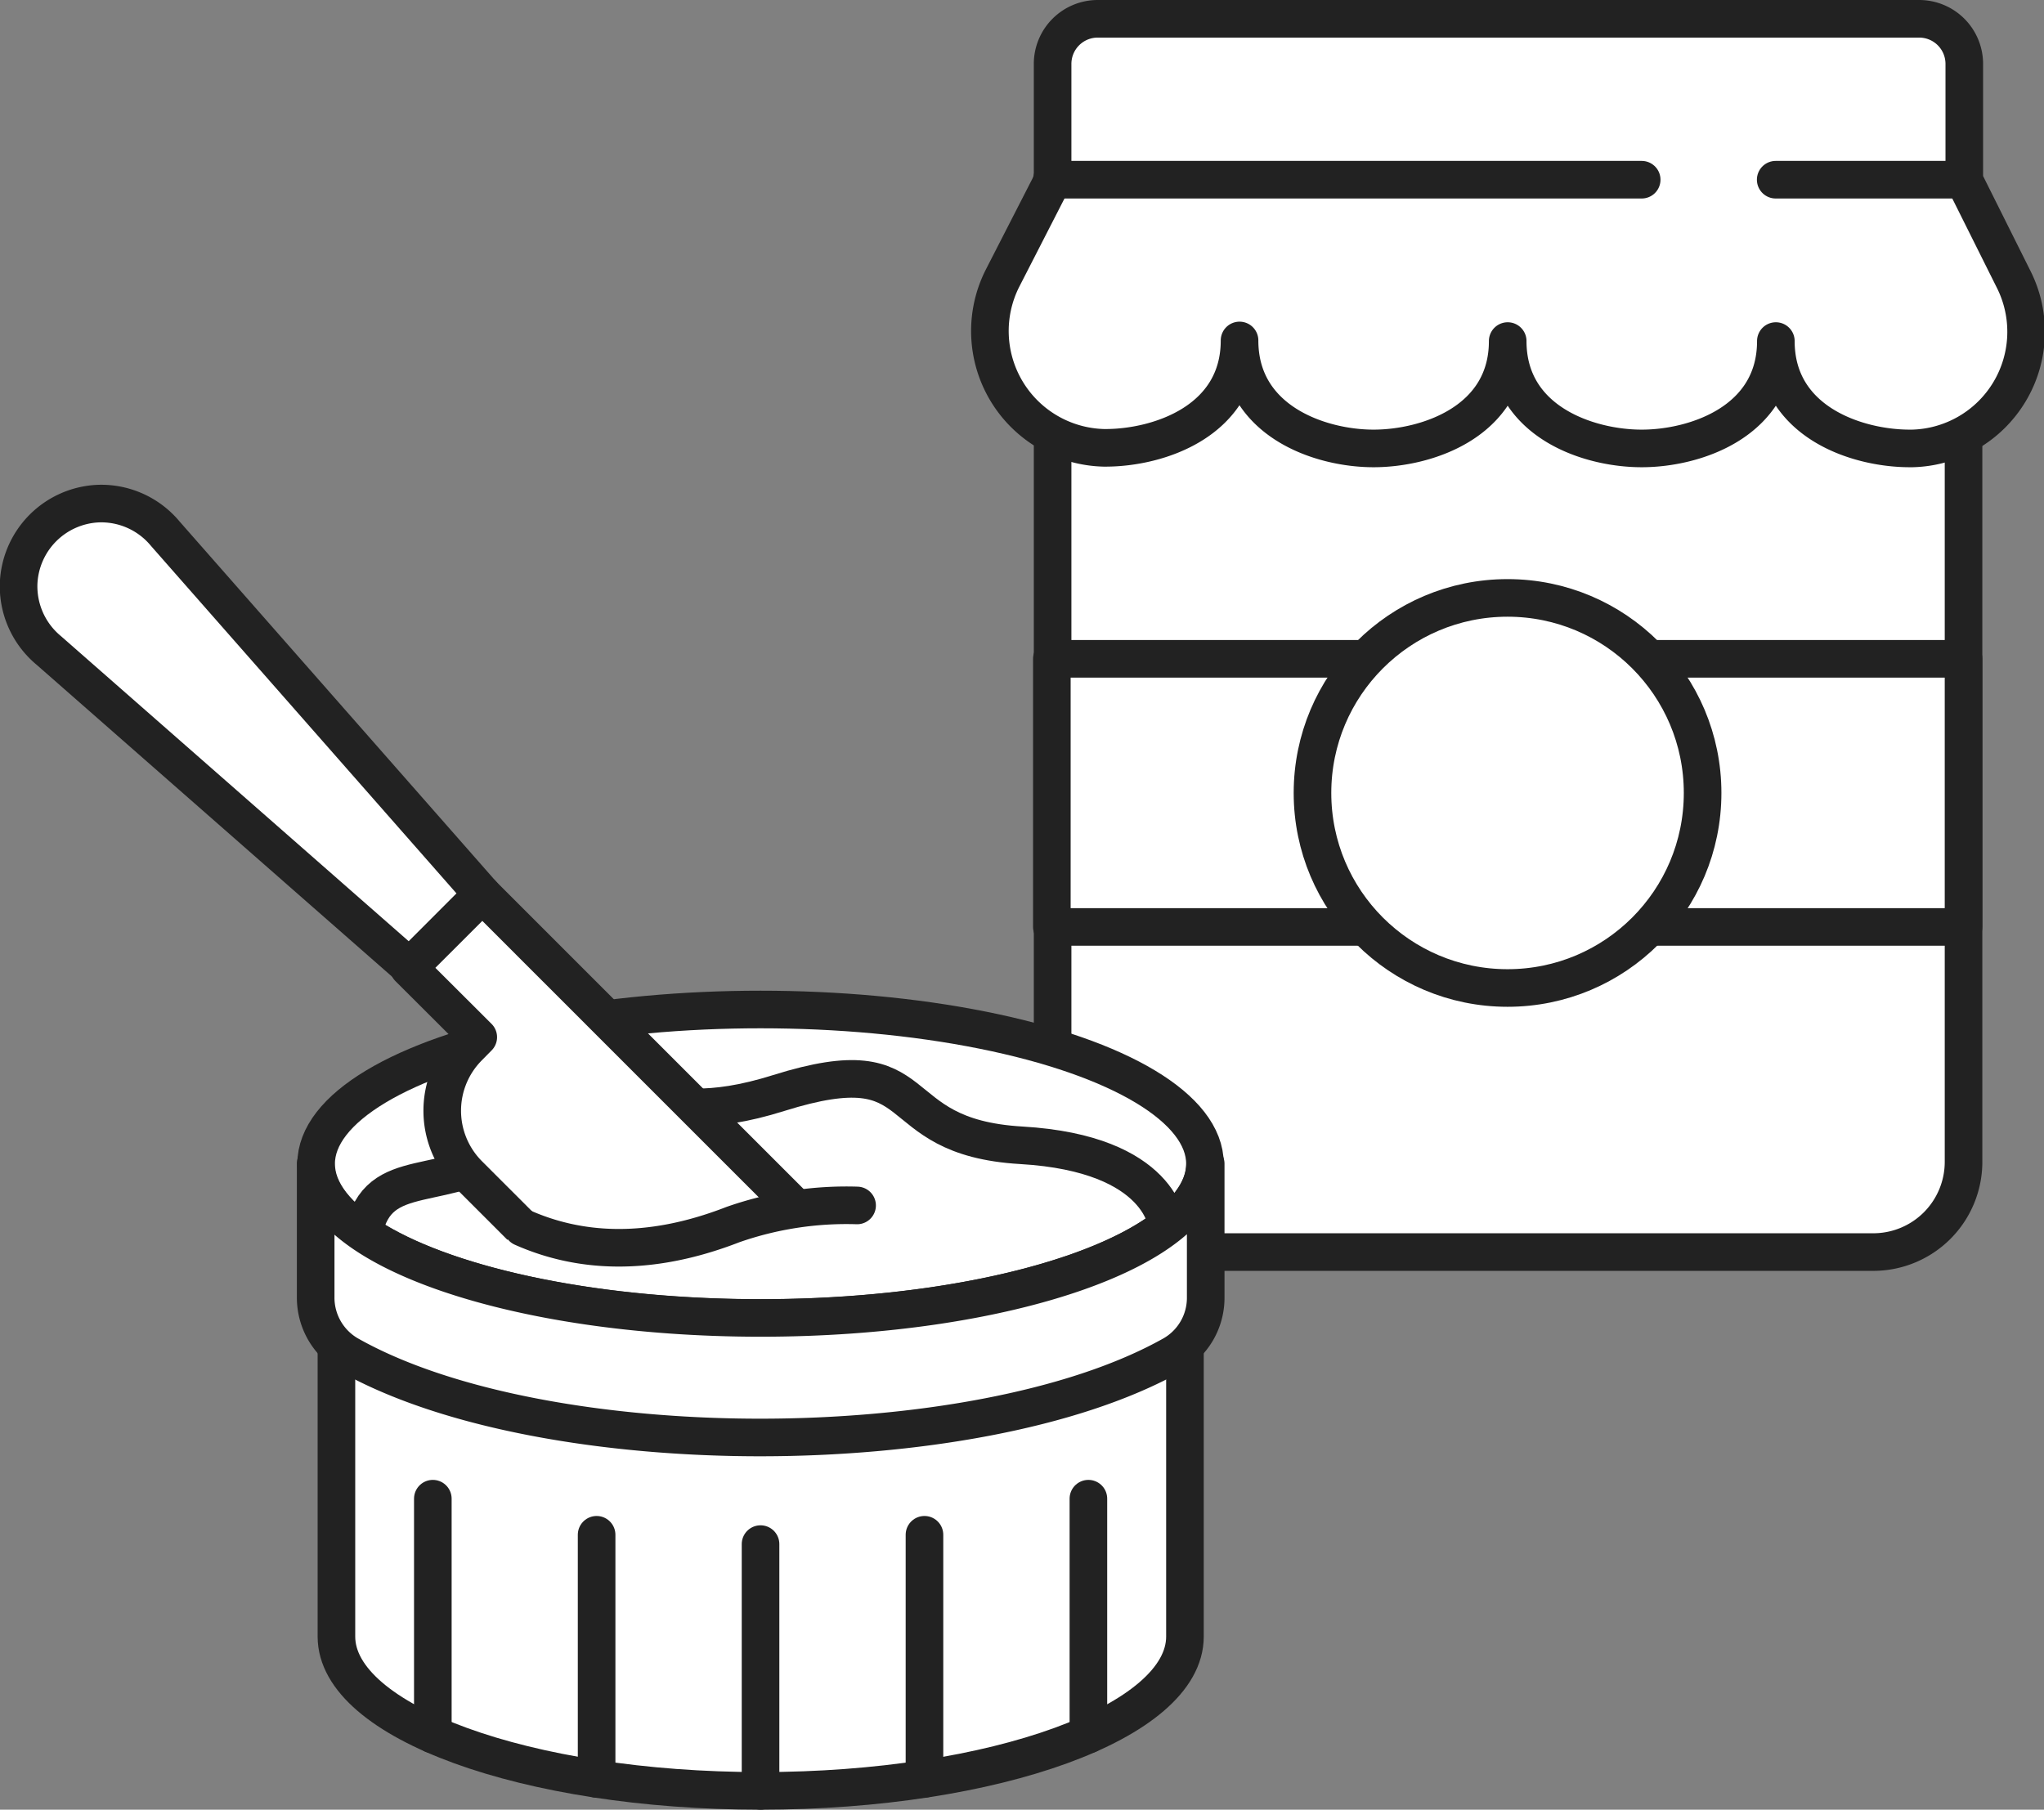 <svg xmlns="http://www.w3.org/2000/svg" xmlns:xlink="http://www.w3.org/1999/xlink" viewBox="0 0 135.91 120.34"><rect x="0" y="0" width="135.91" height="120.34" fill="#808080" stroke="none"/><defs><style>.cls-1,.cls-3{fill:none;}.cls-2{fill:#fff;}.cls-2,.cls-3{stroke:#222;stroke-linecap:round;stroke-linejoin:round;stroke-width:2.5px;}.cls-4{clip-path:url(#clip-path);}</style><clipPath id="clip-path" transform="translate(-0.01)"><path class="cls-1" d="M34.69,81.63c3.66,1.62,8.28,2,14-.2,4.06-1.58,9.15-1.35,11.78-1.08V24.09H0V88.81H26.37Z"/></clipPath></defs><g id="レイヤー_2" data-name="レイヤー 2"><g id="レイヤー_1-2" data-name="レイヤー 1"><path class="cls-2" d="M130.57,20.19V77.26a6,6,0,0,1-6,6H76a6,6,0,0,1-6-6V20.19Z" transform="translate(-0.01)"/><rect class="cls-2" x="69.94" y="43.81" width="60.62" height="17.83"/><path class="cls-2" d="M66.67,18.5,70,12V4.25a3,3,0,0,1,3-3h54.62a3,3,0,0,1,3,3V12l3.27,6.55a7.76,7.76,0,0,1-6.73,11.27H127c-3.57,0-8.91-1.79-8.91-7.14,0,5.35-5.35,7.14-8.92,7.14s-8.91-1.79-8.91-7.14c0,5.35-5.35,7.14-8.92,7.14S82.43,28,82.43,22.64c0,5.35-5.35,7.14-8.92,7.14h-.1A7.77,7.77,0,0,1,66.67,18.5Z" transform="translate(-0.01)"/><circle class="cls-2" cx="100.24" cy="52.73" r="12.97"/><line class="cls-2" x1="69.94" y1="11.95" x2="109.16" y2="11.95"/><line class="cls-2" x1="130.55" y1="11.95" x2="118.07" y2="11.95"/><path class="cls-2" d="M22.38,77.39v31.44c0,5.66,12.63,10.26,28.21,10.26s28.21-4.6,28.21-10.26V77.39Z" transform="translate(-0.01)"/><ellipse class="cls-2" cx="50.57" cy="77.39" rx="29.55" ry="10.26"/><path class="cls-3" d="M77.62,81.53s-.29-4.82-9.7-5.37-5.79-6.72-16.12-3.48c-9.52,3-9-2.56-17.22,3.36-5,3.6-9.44,1.16-10.4,5.95" transform="translate(-0.01)"/><path class="cls-2" d="M80.14,77.39c0,5.66-13.23,10.25-29.55,10.25S21,83.05,21,77.39v8.87a4.38,4.38,0,0,0,2.18,3.82c6.62,3.75,17.23,5.51,27.38,5.51S71.35,93.83,78,90.08a4.36,4.36,0,0,0,2.18-3.82V77.39Z" transform="translate(-0.01)"/><line class="cls-2" x1="50.57" y1="102.68" x2="50.57" y2="119.09"/><line class="cls-2" x1="61.47" y1="102.06" x2="61.47" y2="118.29"/><line class="cls-2" x1="39.67" y1="102.06" x2="39.67" y2="118.29"/><line class="cls-2" x1="72.37" y1="99.66" x2="72.37" y2="115.34"/><line class="cls-2" x1="28.78" y1="99.66" x2="28.78" y2="115.34"/><g class="cls-4"><path class="cls-2" d="M32.08,59.47,11,35.49a5.53,5.53,0,0,0-4.48-2h0a5.54,5.54,0,0,0-5.27,5.28h0a5.54,5.54,0,0,0,2,4.48l24,21.06Z" transform="translate(-0.01)"/><path class="cls-2" d="M54.62,101.55,31.17,78.1a6,6,0,0,1,0-8.48l.64-.65-4.62-4.61,4.89-4.89,4.62,4.62,3.42,3.42L64.39,91.78a6.9,6.9,0,0,1,0,9.77h0A6.9,6.9,0,0,1,54.62,101.55Z" transform="translate(-0.01)"/></g><path class="cls-2" d="M57,80.16a22.83,22.83,0,0,0-8.25,1.27c-5.73,2.23-10.35,1.82-14,.2" transform="translate(-0.01)"/></g></g></svg>